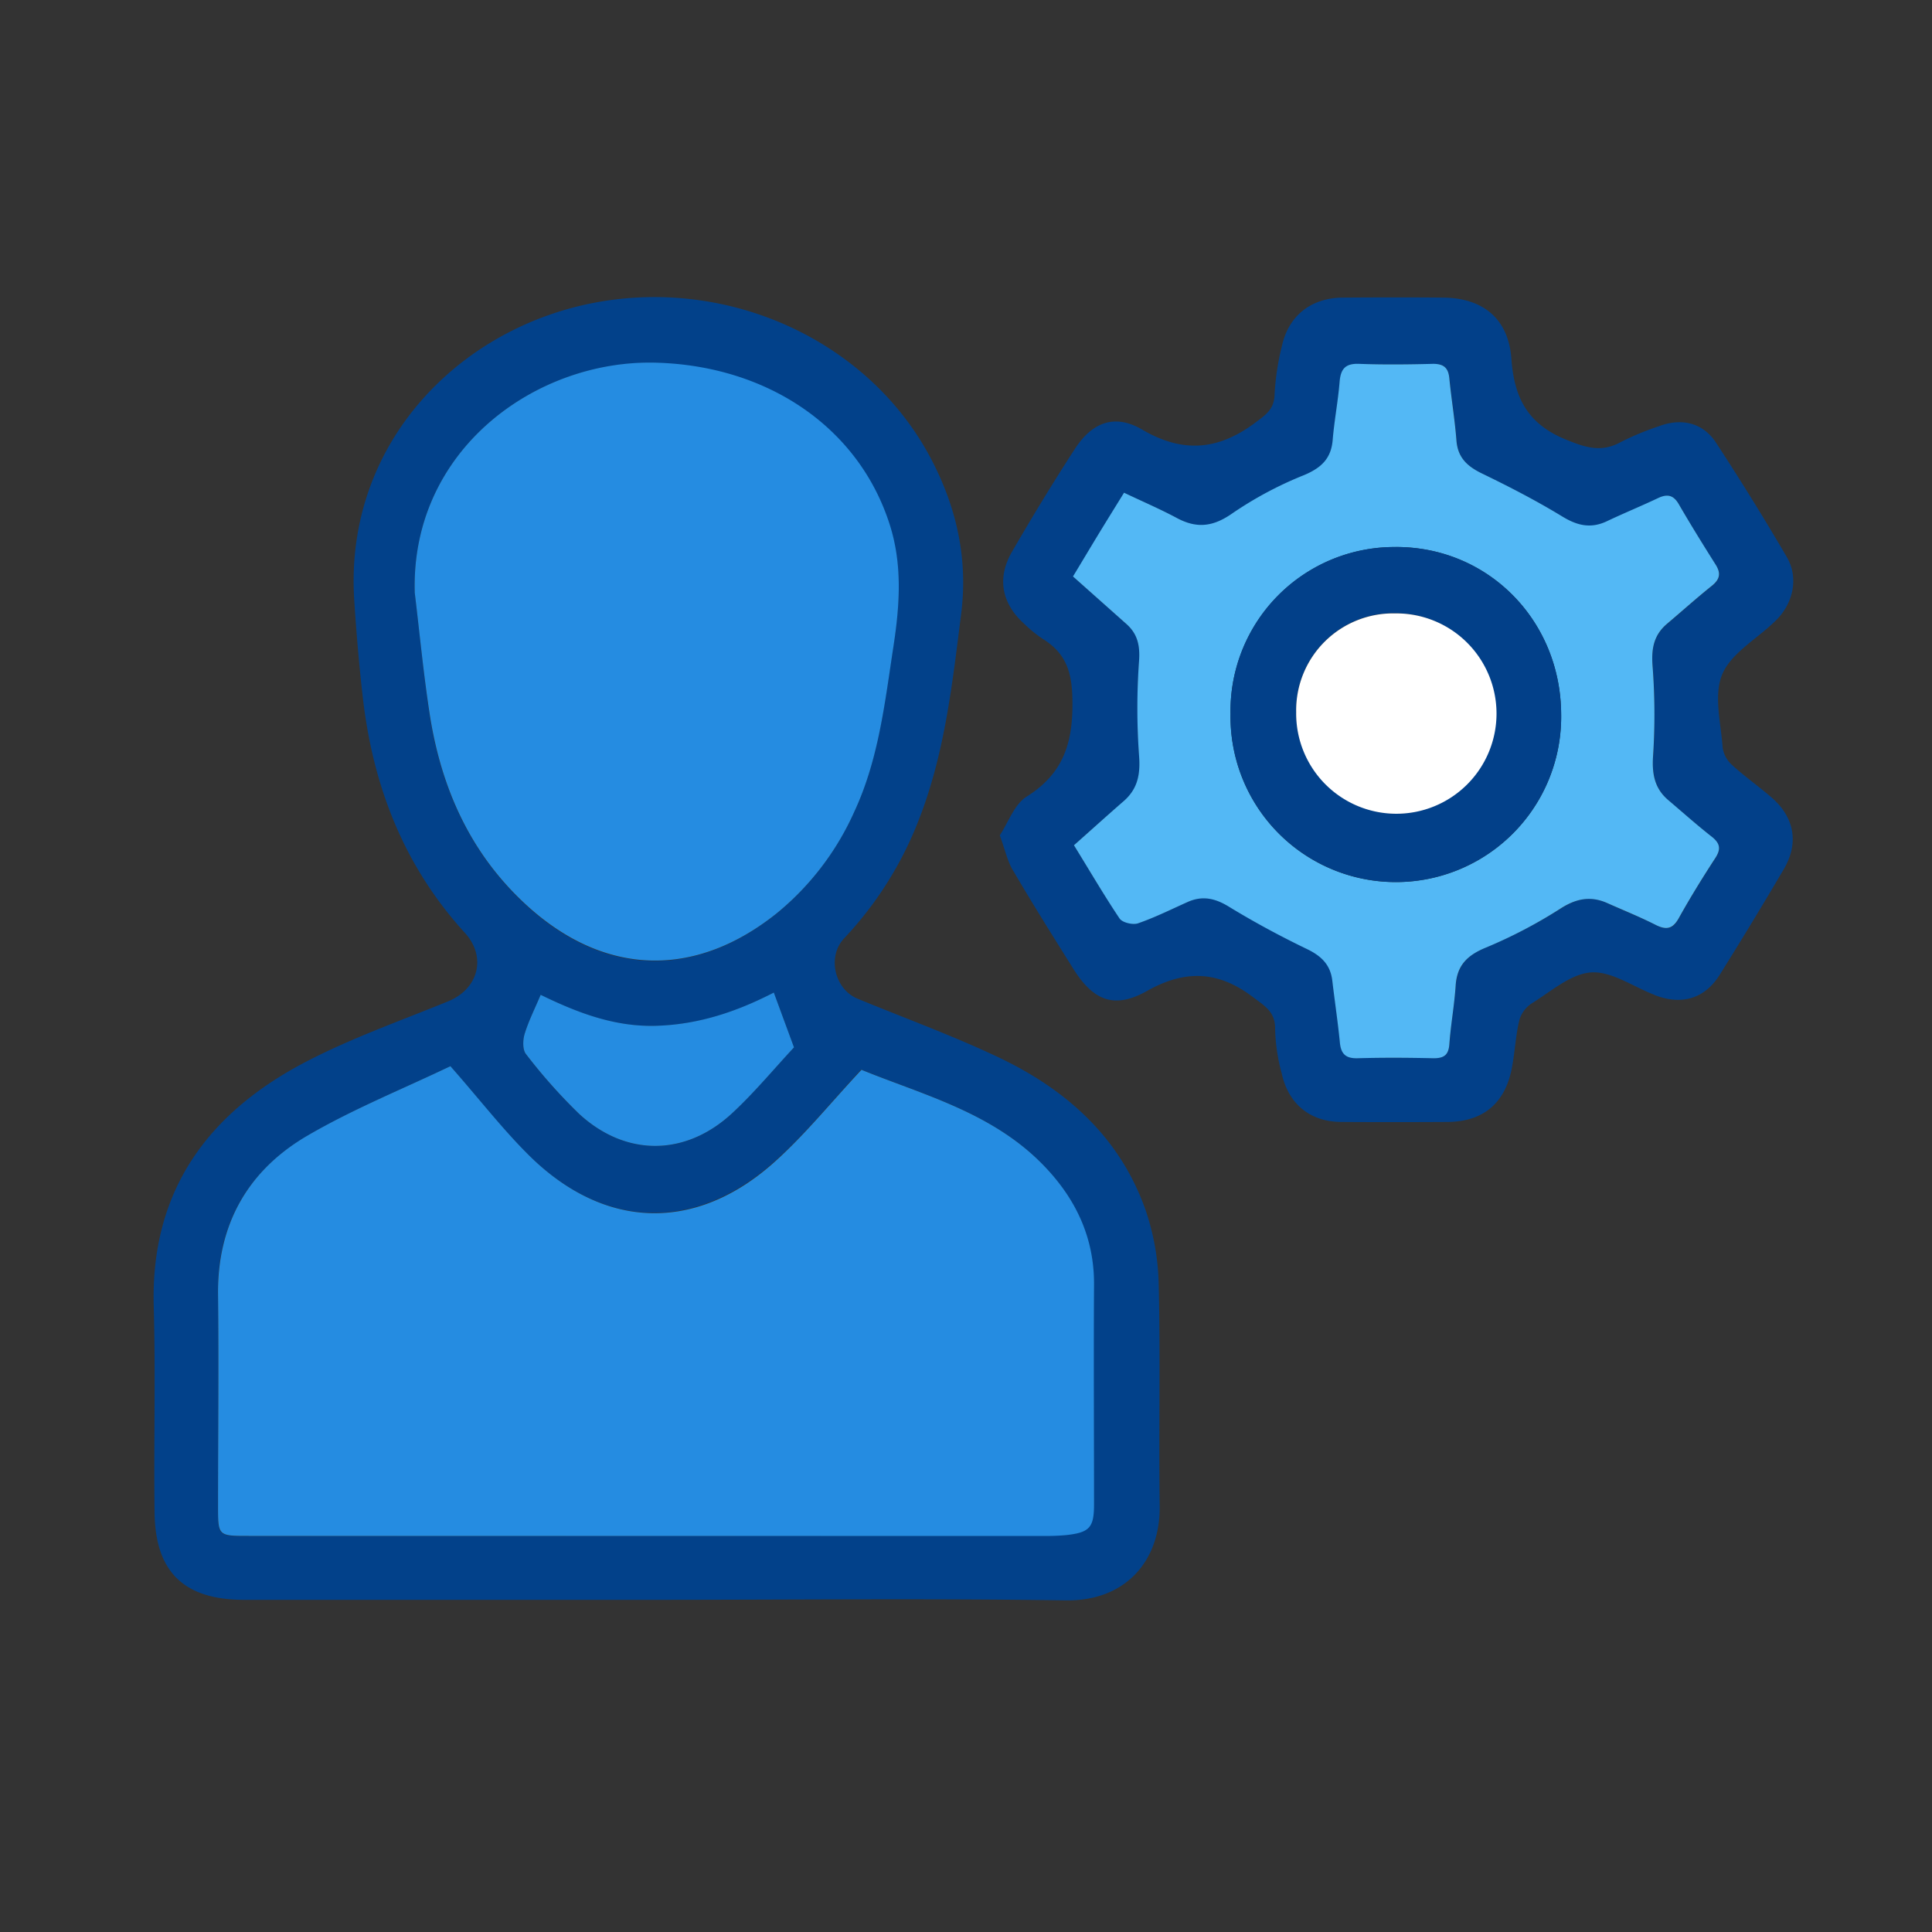 <svg id="Capa_1" data-name="Capa 1" xmlns="http://www.w3.org/2000/svg" viewBox="0 0 400 400"><rect x="0" y="0" width="400" height="400" fill="#333333" stroke="none"/><defs><style>.cls-1{fill:#02418a;}.cls-2{fill:#024089;}.cls-3{fill:#258ce1;}.cls-4{fill:#53b8f5;}.cls-5{fill:#fff;}</style></defs><path class="cls-1" d="M135.55,331.23h-85C38.1,331.22,32.1,325.48,32,313c-.18-14.17.23-28.35-.17-42.51-.69-24,11.28-40.15,31.61-50.71,9.4-4.89,19.5-8.44,29.33-12.46,6.33-2.59,8-9.2,3.5-14.16-12.65-13.85-19.07-30.42-21.16-48.82-.77-6.69-1.34-13.41-1.77-20.13-2.08-32.4,21.87-56.73,50.82-61.73,27.6-4.77,55.63,8.38,68.33,32,5.49,10.22,8,21.1,6.49,32.75-1.82,14.42-3.4,28.88-8.78,42.58a75.31,75.31,0,0,1-15.43,24.46c-3.56,3.77-2,10.52,2.78,12.5,9.7,4,19.59,7.6,29.06,12.08,14.1,6.67,25.29,16.6,30.59,31.74a51,51,0,0,1,2.7,15.41c.36,15.24,0,30.5.2,45.75.16,11.5-7.14,19.79-19.49,19.59C192.23,330.92,163.89,331.22,135.55,331.23ZM93.25,220.74c-9.71,4.66-20.15,8.85-29.74,14.48-12.23,7.17-18.62,18.27-18.41,32.89s0,29.14,0,43.71c0,6.23,0,6.22,6.37,6.22l164.33-.1a46.14,46.14,0,0,0,4.85-.17c4.85-.54,5.78-1.53,5.79-6.4,0-15.11-.07-30.23,0-45.34.08-9.92-3.86-18.06-10.63-25-10.59-10.82-24.88-14.45-37.52-19.6-6.27,6.73-11.63,13.4-17.91,19-16.35,14.69-35.29,14.16-50.9-1.26C104,233.76,99.2,227.55,93.25,220.74Zm-7.38-98c1,8.29,1.79,16.6,3,24.85,2.35,15.5,8.46,29.23,20.23,40,16.06,14.62,34.71,15.12,51.65,1.59a57.29,57.29,0,0,0,16.06-21c5.1-10.93,6.36-22.77,8.16-34.48,1.27-8.3,1.84-16.61-.74-24.83-6.3-20.07-25-33-48.35-33.71C111,74.36,85,93.13,85.87,122.72Zm78.52,94.13c-1.59-4.3-2.86-7.76-4.19-11.35-7.7,4-15.49,6.56-24.06,6.87-8.8.33-16.6-2.7-24.21-6.4-1.23,2.91-2.51,5.44-3.33,8.12-.38,1.28-.43,3.26.3,4.16a112.7,112.7,0,0,0,11,12.37c9.67,8.88,22,8.83,31.65-.12C156.19,226.21,160.24,221.3,164.39,216.85Z"/><path class="cls-2" d="M207,172.94c1.73-2.61,3-6.4,5.54-8,7.8-4.88,9.68-11.41,9.49-20.27-.12-5.87-1.51-9.55-6.22-12.45a27.25,27.25,0,0,1-3.75-3.06c-4.66-4.2-5.71-9.45-2.54-14.92,4.18-7.22,8.52-14.37,13.07-21.37,3.56-5.47,8.23-7.24,13.88-3.93,8.52,5,15.87,4.24,23.5-1.49,2.17-1.63,3.86-2.76,3.92-5.83a53,53,0,0,1,1.52-10c1.37-6.24,6-9.9,12.45-10,7-.05,14-.07,21.05,0,8.18.11,13.39,4.42,14,12.59.57,8,3.25,13.5,11.25,16.78,4.21,1.72,7.41,2.75,11.47.5a58.45,58.45,0,0,1,7.82-3.24c4.68-1.77,9.11-.75,11.81,3.37q7.63,11.66,14.67,23.69c2.55,4.37,1.32,9.75-2.39,13.28a3.83,3.83,0,0,1-.29.28c-3.71,3.54-8.92,6.46-10.7,10.79s-.25,10.06.11,15.16a6,6,0,0,0,2,3.61c2.58,2.36,5.47,4.38,8.12,6.68,4.76,4.12,5.71,9.46,2.52,14.87q-6.47,11-13.2,21.76c-3.1,5-7.81,6.41-13.29,4.36-.12,0-.24-.11-.36-.16-4.36-1.68-8.84-4.91-13.06-4.61s-8.35,4-12.35,6.47a6.16,6.16,0,0,0-2.51,3.54c-.76,3.26-.9,6.67-1.56,10-1.45,7.19-6,10.91-13.33,10.95s-14.57.05-21.85,0c-6.46,0-11-3.64-12.41-10a38.4,38.4,0,0,1-1.38-9.16c.08-3.64-2.11-4.81-4.57-6.68-7.23-5.49-14.07-5.73-22-1.26-6.78,3.8-11.11,1.95-15.25-4.67s-8.31-13.23-12.26-20C208.65,178.6,208.17,176.18,207,172.94ZM222.35,175c3.29,5.34,6.21,10.35,9.47,15.13.58.85,2.76,1.37,3.84,1,3.55-1.23,6.94-2.93,10.39-4.47,3-1.32,5.55-.75,8.36,1,5.25,3.2,10.69,6.14,16.23,8.81,3,1.43,4.84,3.24,5.23,6.54.5,4.29,1.15,8.55,1.57,12.84.23,2.35,1.24,3.27,3.62,3.22,5.26-.11,10.52-.08,15.78,0,2.2,0,3.12-.66,3.27-3,.27-4,1-8,1.3-12.06s2.39-6.27,6.28-7.86A100,100,0,0,0,323.33,188c3.21-2,6.09-2.56,9.46-1s6.71,2.84,9.95,4.48c2.21,1.12,3.56,1,4.86-1.35,2.36-4.24,4.91-8.37,7.56-12.44,1.22-1.87,1-3.05-.7-4.41-3.07-2.43-6-5-9-7.57-2.79-2.4-3.42-5.34-3.19-9a130.6,130.6,0,0,0-.1-18.87c-.28-3.58.26-6.35,3-8.66,3.09-2.61,6.1-5.32,9.26-7.85,1.69-1.36,2-2.61.77-4.46-2.61-4.09-5.15-8.23-7.58-12.43-1.12-2-2.41-2.19-4.32-1.28-3.53,1.67-7.15,3.15-10.68,4.83-3.28,1.56-6,.91-9.09-1-5.36-3.27-11-6.17-16.63-8.91-3.06-1.48-5.06-3.28-5.33-6.86-.33-4.3-1.05-8.57-1.47-12.86-.2-2.16-1.13-3.06-3.35-3-5.12.1-10.25.16-15.37,0-2.83-.1-3.77,1.08-4,3.72-.32,4-1.1,8-1.43,12-.31,3.87-2.34,5.79-5.87,7.29a76.92,76.92,0,0,0-14.86,7.91c-4,2.85-7.37,3.27-11.53,1-3.51-1.88-7.18-3.45-10.94-5.24-1.92,3.11-3.62,5.85-5.3,8.6s-3.45,5.72-5.27,8.74l11.07,9.85c2.3,2.05,2.82,4.44,2.61,7.59a137.39,137.39,0,0,0,0,19.67c.29,3.87-.28,6.87-3.19,9.41C229.29,168.77,226,171.75,222.35,175Z"/><path class="cls-3" d="M93.25,220.74c6,6.81,10.76,13,16.3,18.49,15.61,15.42,34.55,16,50.9,1.26,6.28-5.64,11.64-12.31,17.91-19,12.64,5.15,26.93,8.78,37.52,19.6,6.77,6.92,10.71,15.06,10.63,25-.1,15.11,0,30.23,0,45.34,0,4.87-.94,5.86-5.79,6.4a46.14,46.14,0,0,1-4.85.17L51.51,318c-6.37,0-6.37,0-6.37-6.22,0-14.57.17-29.14,0-43.71s6.18-25.72,18.41-32.89C73.1,229.59,83.54,225.4,93.25,220.74Z"/><path class="cls-3" d="M85.87,122.72C85,93.13,111,74.36,135.92,75.09c23.33.69,42.05,13.64,48.35,33.71,2.58,8.22,2,16.53.74,24.83-1.8,11.71-3.06,23.55-8.16,34.48a57.29,57.29,0,0,1-16.06,21c-16.94,13.53-35.59,13-51.65-1.59-11.77-10.72-17.88-24.45-20.23-40C87.66,139.32,86.87,131,85.87,122.72Z"/><path class="cls-3" d="M164.39,216.85c-4.15,4.45-8.2,9.36-12.83,13.65-9.68,8.95-22,9-31.65.12a112.7,112.7,0,0,1-11-12.37c-.73-.9-.68-2.88-.3-4.16.82-2.68,2.1-5.21,3.33-8.12,7.61,3.7,15.41,6.73,24.21,6.4,8.57-.31,16.36-2.9,24.06-6.87C161.53,209.09,162.8,212.55,164.39,216.85Z"/><path class="cls-4" d="M222.35,175c3.65-3.24,6.94-6.22,10.29-9.13,2.91-2.54,3.48-5.54,3.19-9.41a137.39,137.39,0,0,1,0-19.67c.21-3.15-.31-5.54-2.61-7.59l-11.07-9.85c1.82-3,3.53-5.88,5.27-8.74s3.38-5.49,5.3-8.6c3.76,1.79,7.43,3.36,10.94,5.24,4.16,2.23,7.55,1.81,11.53-1a76.92,76.92,0,0,1,14.86-7.91c3.53-1.5,5.56-3.42,5.87-7.29.33-4,1.11-8,1.43-12,.22-2.64,1.16-3.82,4-3.72,5.12.19,10.25.13,15.37,0,2.22,0,3.15.86,3.35,3,.42,4.29,1.14,8.56,1.47,12.86.27,3.58,2.27,5.38,5.33,6.86,5.66,2.74,11.27,5.64,16.63,8.91,3.07,1.86,5.81,2.51,9.09,1,3.53-1.68,7.15-3.16,10.68-4.83,1.91-.91,3.2-.67,4.32,1.28,2.43,4.2,5,8.34,7.58,12.43,1.19,1.85.92,3.1-.77,4.46-3.16,2.53-6.17,5.24-9.26,7.85-2.72,2.31-3.26,5.08-3,8.66a130.6,130.6,0,0,1,.1,18.87c-.23,3.71.4,6.65,3.19,9,3,2.55,5.9,5.14,9,7.57,1.7,1.36,1.92,2.54.7,4.41-2.65,4.07-5.2,8.2-7.56,12.44-1.3,2.32-2.65,2.47-4.86,1.35-3.24-1.64-6.63-3-9.95-4.48s-6.25-1-9.46,1a100,100,0,0,1-15.64,8.21c-3.89,1.59-6,3.69-6.28,7.86s-1,8-1.3,12.06c-.15,2.3-1.07,3-3.27,3-5.26-.12-10.52-.15-15.78,0-2.38.05-3.39-.87-3.62-3.22-.42-4.29-1.07-8.55-1.57-12.84-.39-3.3-2.27-5.11-5.23-6.54-5.54-2.67-11-5.61-16.23-8.81-2.81-1.71-5.38-2.28-8.36-1-3.45,1.54-6.84,3.24-10.39,4.47-1.08.38-3.26-.14-3.84-1C228.56,185.34,225.64,180.33,222.35,175Zm66.57-61.74a33.94,33.94,0,0,0-34.15,34.58,34.23,34.23,0,1,0,68.45-.05C323.08,128.34,308,113.17,288.92,113.25Z"/><path class="cls-2" d="M288.92,113.25c19.08-.08,34.16,15.09,34.3,34.53a34.23,34.23,0,1,1-68.45.05A33.94,33.94,0,0,1,288.92,113.25Zm-20.56,34.19a21,21,0,0,0,20.67,21,20.74,20.74,0,1,0-.19-41.48A20.07,20.07,0,0,0,268.36,147.44Z"/><path class="cls-5" d="M268.36,147.44A20.07,20.07,0,0,1,288.84,127a20.74,20.74,0,1,1-20.48,20.45Z"/></svg>